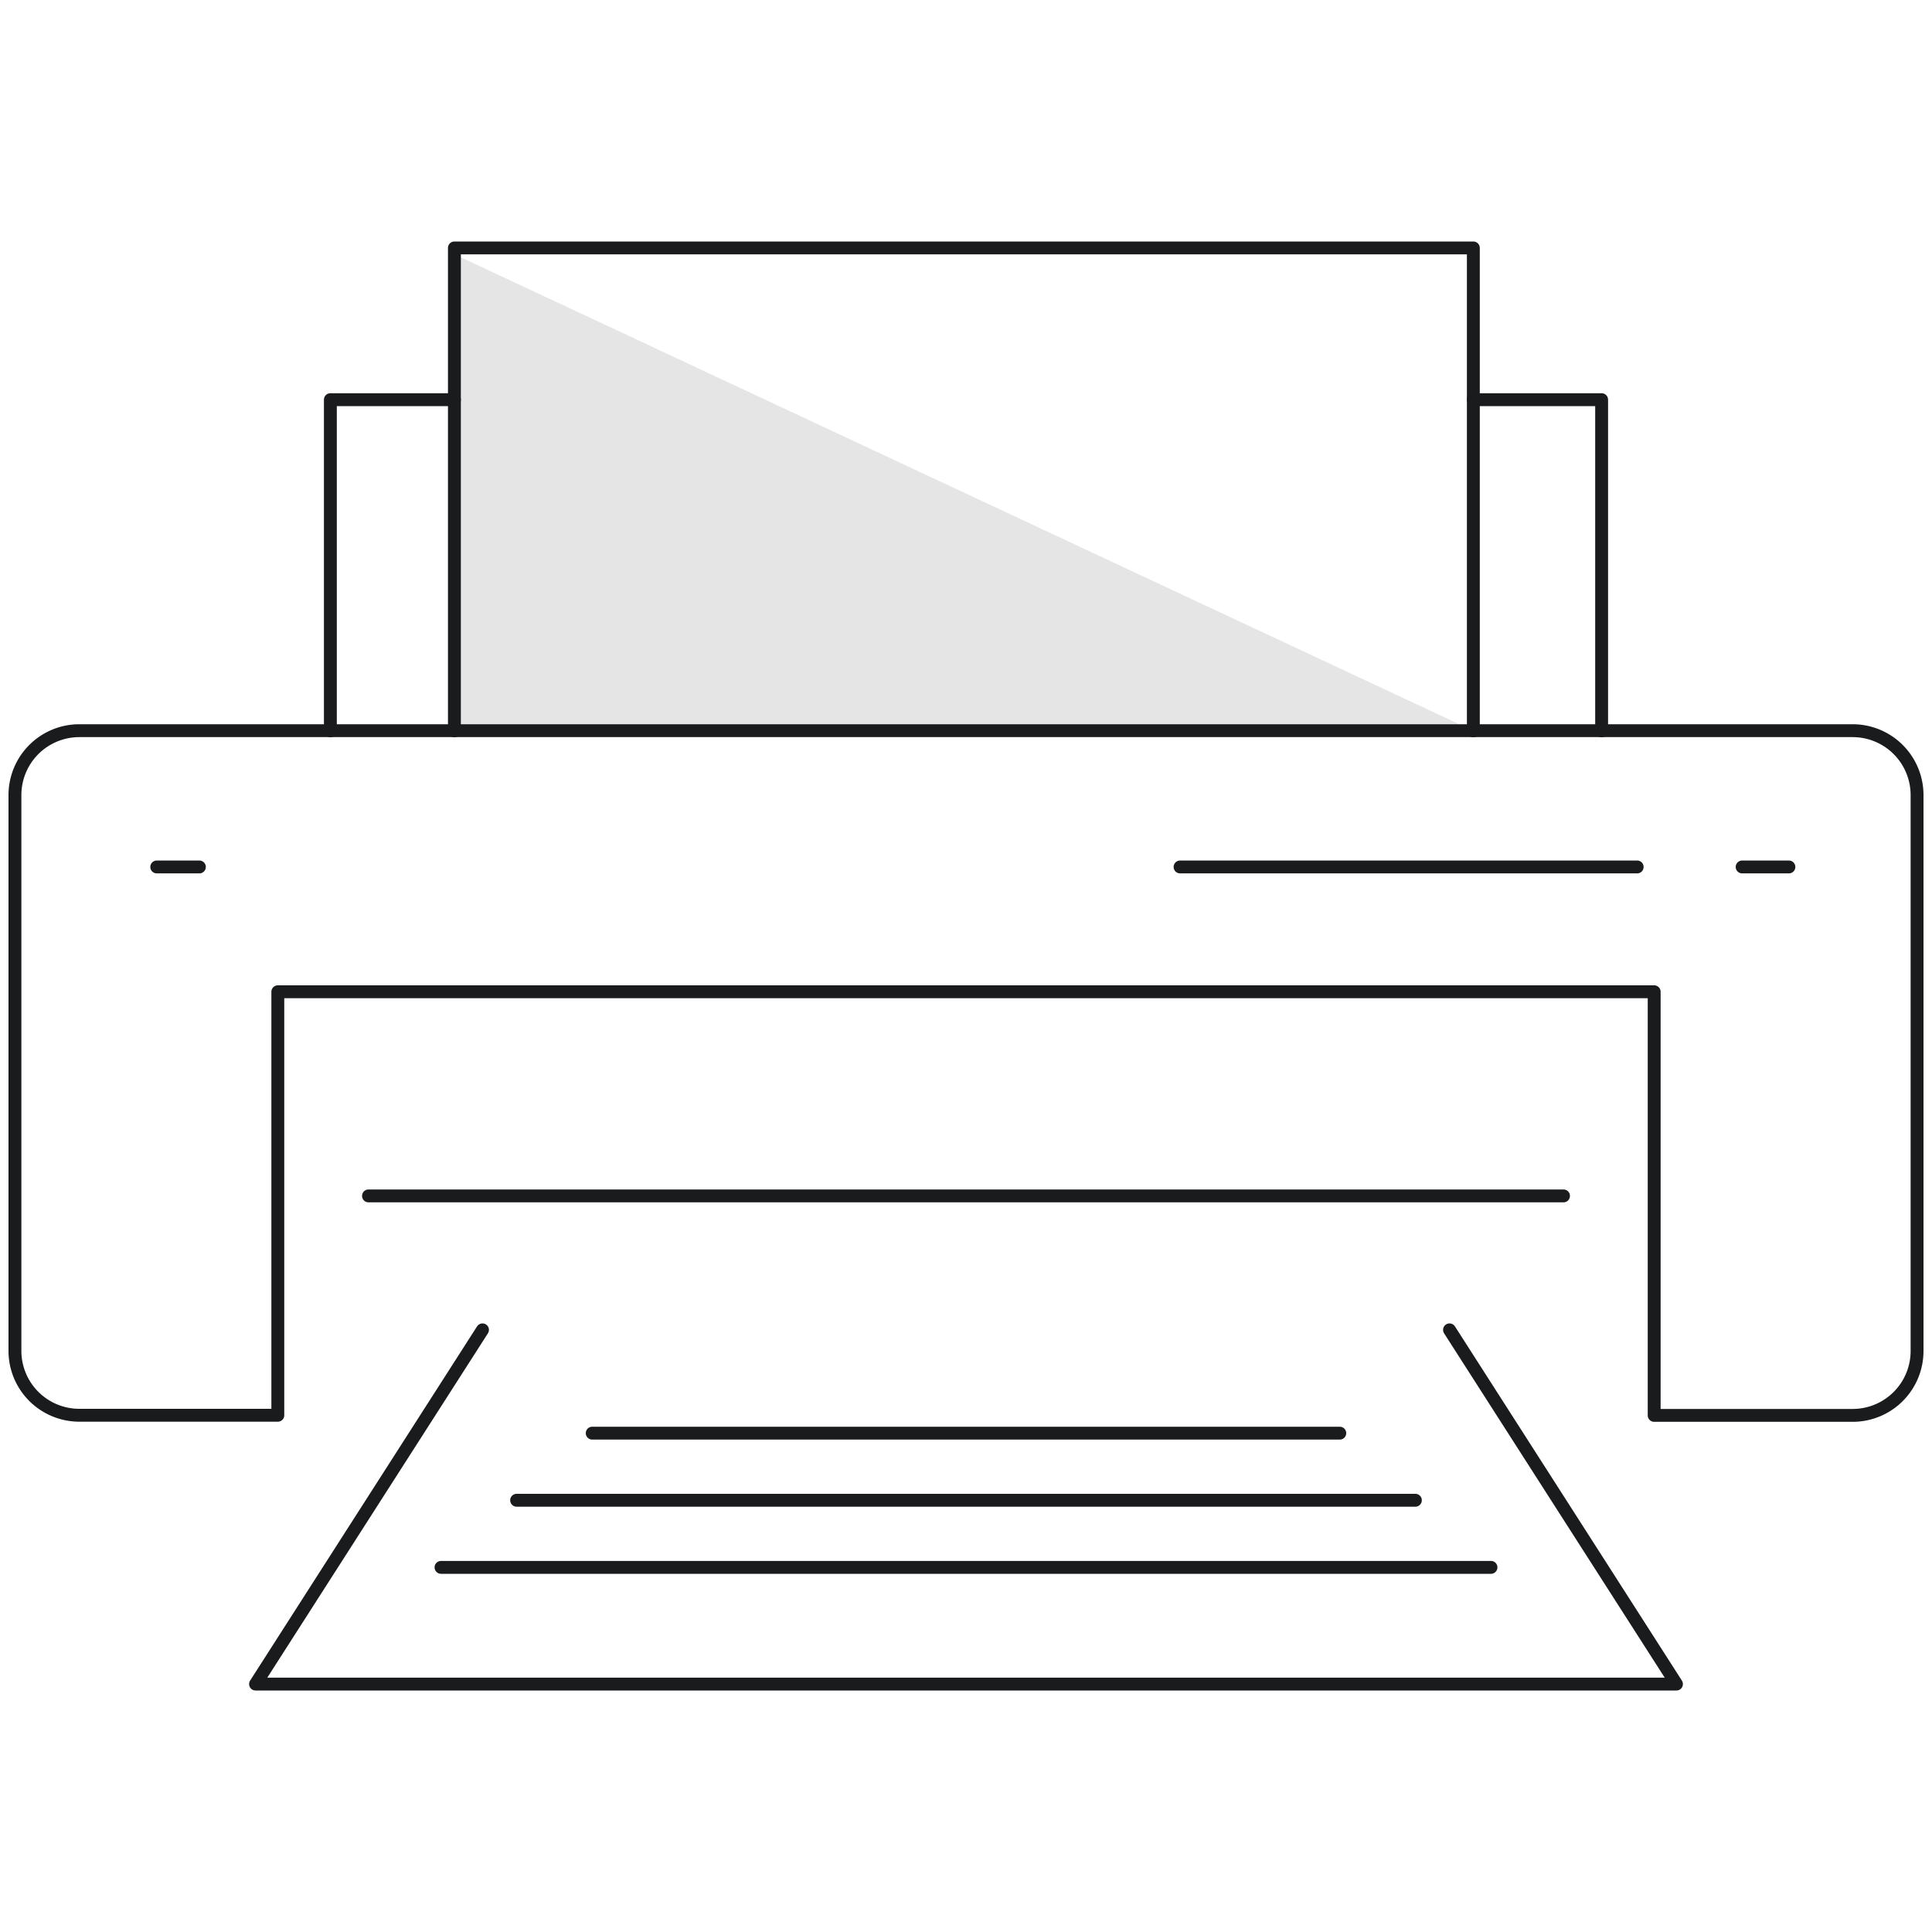 <svg id="Layer_1" data-name="Layer 1" xmlns="http://www.w3.org/2000/svg" viewBox="0 0 150 150"><defs><style>.cls-1{fill:#e5e5e5;}.cls-2{fill:none;stroke:#191b1d;stroke-linecap:round;stroke-linejoin:round;}</style></defs><polygon class="cls-1" points="35.29 19.75 35.29 56.74 114.39 56.74 35.29 19.75"/><polyline class="cls-2" points="114.39 56.74 114.39 31.03 114.39 26.17 114.39 19.25 35.28 19.25 35.28 26.17 35.28 31.03 35.28 56.74"/><polyline class="cls-2" points="25.65 56.74 25.65 31.03 35.28 31.03"/><polyline class="cls-2" points="114.39 31.03 124.35 31.03 124.35 56.74"/><path class="cls-2" d="M148.84,61.73v43.16a5,5,0,0,1-5,5H128.43V77H21.57v32.88H6.16a5,5,0,0,1-5-5V61.73a5,5,0,0,1,5-5H143.84A5,5,0,0,1,148.84,61.73Z"/><line class="cls-2" x1="28.61" y1="92.85" x2="121.39" y2="92.85"/><line class="cls-2" x1="91.62" y1="67.31" x2="127.11" y2="67.31"/><line class="cls-2" x1="12.17" y1="67.31" x2="15.48" y2="67.31"/><polyline class="cls-2" points="112.54 103.25 130.16 130.75 19.84 130.75 37.46 103.25"/><line class="cls-2" x1="34.24" y1="121.69" x2="115.76" y2="121.69"/><line class="cls-2" x1="40.11" y1="116.48" x2="109.89" y2="116.48"/><line class="cls-2" x1="45.98" y1="111.27" x2="104.02" y2="111.27"/><line class="cls-2" x1="135.26" y1="67.31" x2="138.89" y2="67.31"/></svg>